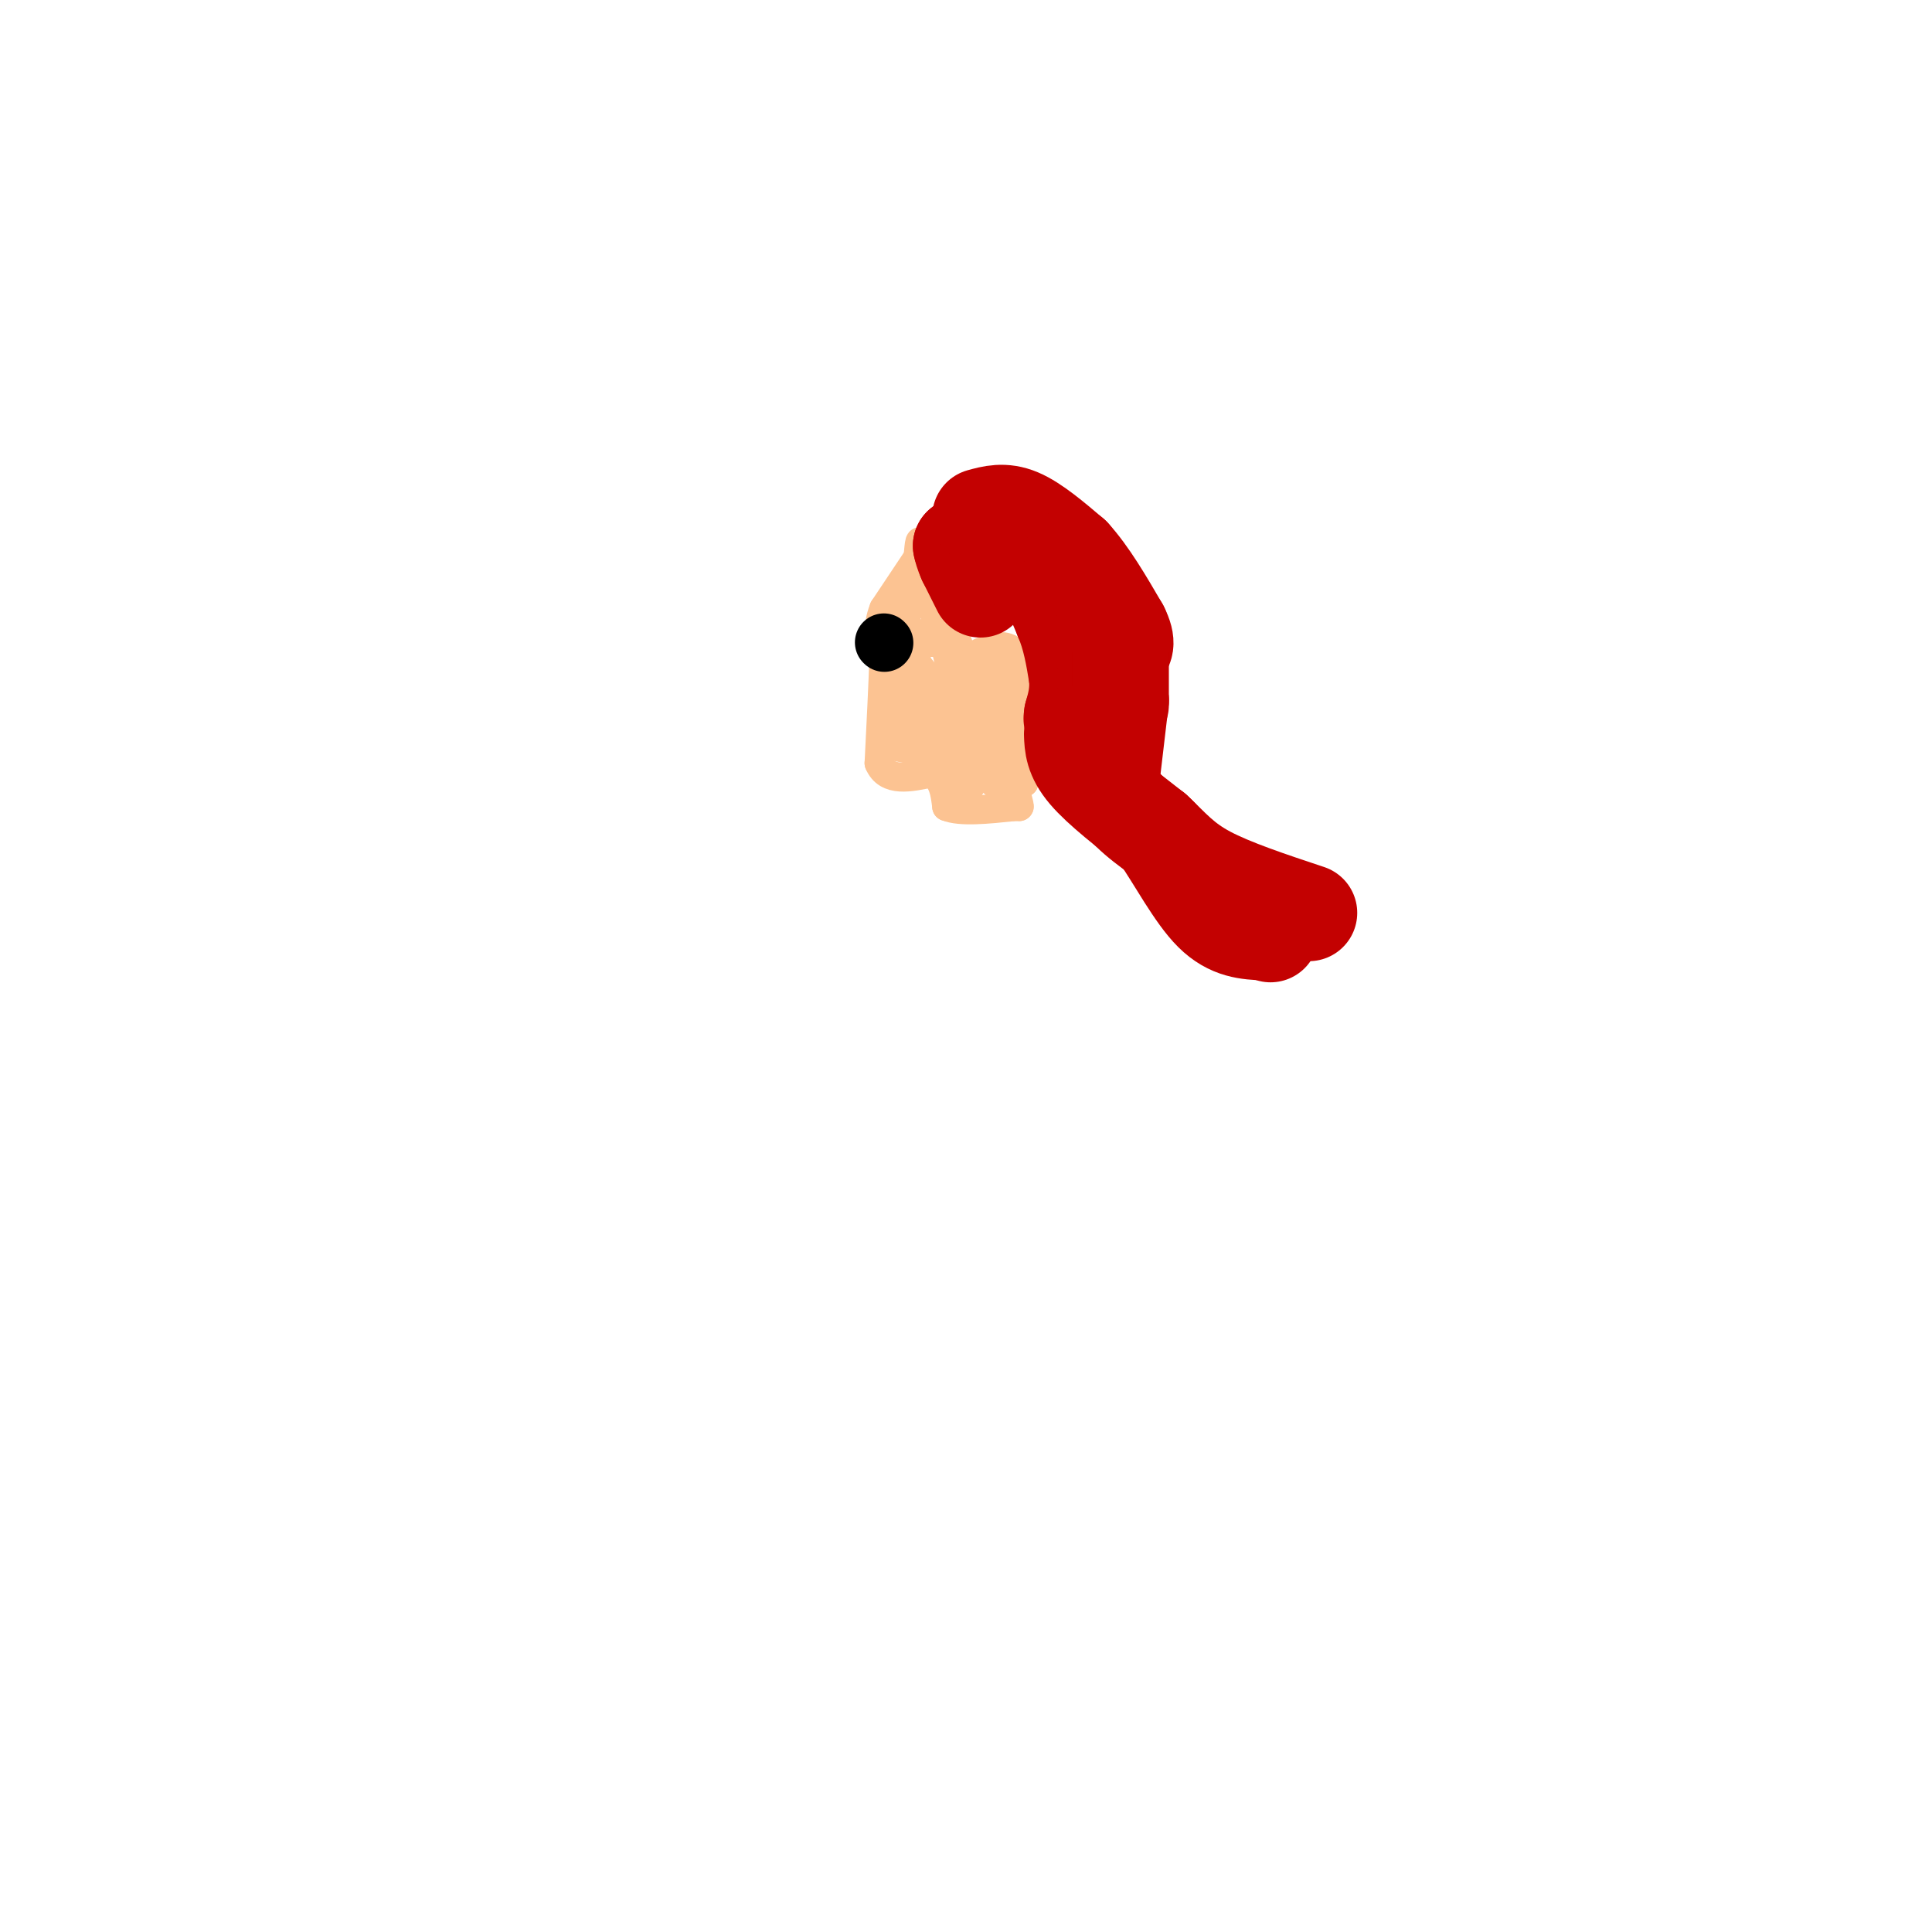 <svg viewBox='0 0 400 400' version='1.1' xmlns='http://www.w3.org/2000/svg' xmlns:xlink='http://www.w3.org/1999/xlink'><g fill='none' stroke='#FCC392' stroke-width='6' stroke-linecap='round' stroke-linejoin='round'><path d='M193,111c0.000,0.000 -10.000,15.000 -10,15'/><path d='M183,126c-1.667,4.167 -0.833,7.083 0,10'/><path d='M183,136c-0.167,5.333 -0.583,13.667 -1,22'/><path d='M182,158c1.667,4.000 6.333,3.000 11,2'/><path d='M193,160c2.333,1.500 2.667,4.250 3,7'/><path d='M196,167c2.833,1.167 8.417,0.583 14,0'/><path d='M210,167c-0.500,-2.500 -8.750,-8.750 -17,-15'/><path d='M193,152c-4.378,-2.956 -6.822,-2.844 -8,-2c-1.178,0.844 -1.089,2.422 -1,4'/><path d='M184,154c1.833,1.000 6.917,1.500 12,2'/><path d='M196,156c2.667,1.500 3.333,4.250 4,7'/><path d='M200,163c1.156,0.600 2.044,-1.400 0,-6c-2.044,-4.600 -7.022,-11.800 -12,-19'/><path d='M188,138c-1.667,-6.833 0.167,-14.417 2,-22'/><path d='M190,116c0.400,-4.444 0.400,-4.556 1,-3c0.600,1.556 1.800,4.778 3,8'/><path d='M194,121c1.500,4.167 3.750,10.583 6,17'/><path d='M200,138c2.833,7.667 6.917,18.333 11,29'/><path d='M211,167c0.500,0.333 -3.750,-13.333 -8,-27'/><path d='M203,140c-1.167,-5.333 -0.083,-5.167 1,-5'/><path d='M204,135c1.356,-1.222 4.244,-1.778 6,0c1.756,1.778 2.378,5.889 3,10'/><path d='M213,145c-0.667,1.667 -3.833,0.833 -7,0'/><path d='M206,145c-1.978,-1.600 -3.422,-5.600 -3,-6c0.422,-0.400 2.711,2.800 5,6'/><path d='M208,145c1.500,3.833 2.750,10.417 4,17'/><path d='M212,162c-3.500,-1.833 -14.250,-14.917 -25,-28'/><path d='M187,134c-2.155,-1.274 4.958,9.542 8,11c3.042,1.458 2.012,-6.440 1,-10c-1.012,-3.560 -2.006,-2.780 -3,-2'/><path d='M193,133c-1.133,-1.111 -2.467,-2.889 -3,-1c-0.533,1.889 -0.267,7.444 0,13'/><path d='M190,145c-0.933,2.822 -3.267,3.378 -4,0c-0.733,-3.378 0.133,-10.689 1,-18'/><path d='M187,127c0.867,-4.044 2.533,-5.156 4,-4c1.467,1.156 2.733,4.578 4,8'/><path d='M195,131c0.933,2.667 1.267,5.333 3,7c1.733,1.667 4.867,2.333 8,3'/><path d='M206,141c1.500,0.000 1.250,-1.500 1,-3'/></g>
<g fill='none' stroke='#C30101' stroke-width='20' stroke-linecap='round' stroke-linejoin='round'><path d='M203,122c0.000,0.000 -3.000,-6.000 -3,-6'/><path d='M200,116c-0.667,-1.500 -0.833,-2.250 -1,-3'/><path d='M199,113c2.167,0.167 8.083,2.083 14,4'/><path d='M213,117c3.500,2.500 5.250,6.750 7,11'/><path d='M220,128c1.667,3.833 2.333,7.917 3,12'/><path d='M223,140c0.333,3.333 -0.333,5.667 -1,8'/><path d='M222,148c-0.167,1.333 -0.083,0.667 0,0'/><path d='M203,107c2.417,-0.667 4.833,-1.333 8,0c3.167,1.333 7.083,4.667 11,8'/><path d='M222,115c3.500,3.833 6.750,9.417 10,15'/><path d='M232,130c1.667,3.333 0.833,4.167 0,5'/><path d='M232,135c0.000,2.500 0.000,6.250 0,10'/><path d='M232,145c0.000,1.667 0.000,0.833 0,0'/><path d='M232,145c0.000,0.000 -2.000,17.000 -2,17'/><path d='M230,162c1.333,4.667 5.667,7.833 10,11'/><path d='M240,173c3.511,5.089 7.289,12.311 11,16c3.711,3.689 7.356,3.844 11,4'/><path d='M262,193c1.833,0.667 0.917,0.333 0,0'/><path d='M222,152c0.083,2.333 0.167,4.667 3,8c2.833,3.333 8.417,7.667 14,12'/><path d='M239,172c3.689,3.511 5.911,6.289 11,9c5.089,2.711 13.044,5.356 21,8'/></g>
<g fill='none' stroke='#000000' stroke-width='12' stroke-linecap='round' stroke-linejoin='round'><path d='M183,133c0.000,0.000 0.100,0.100 0.1,0.1'/></g>
</svg>